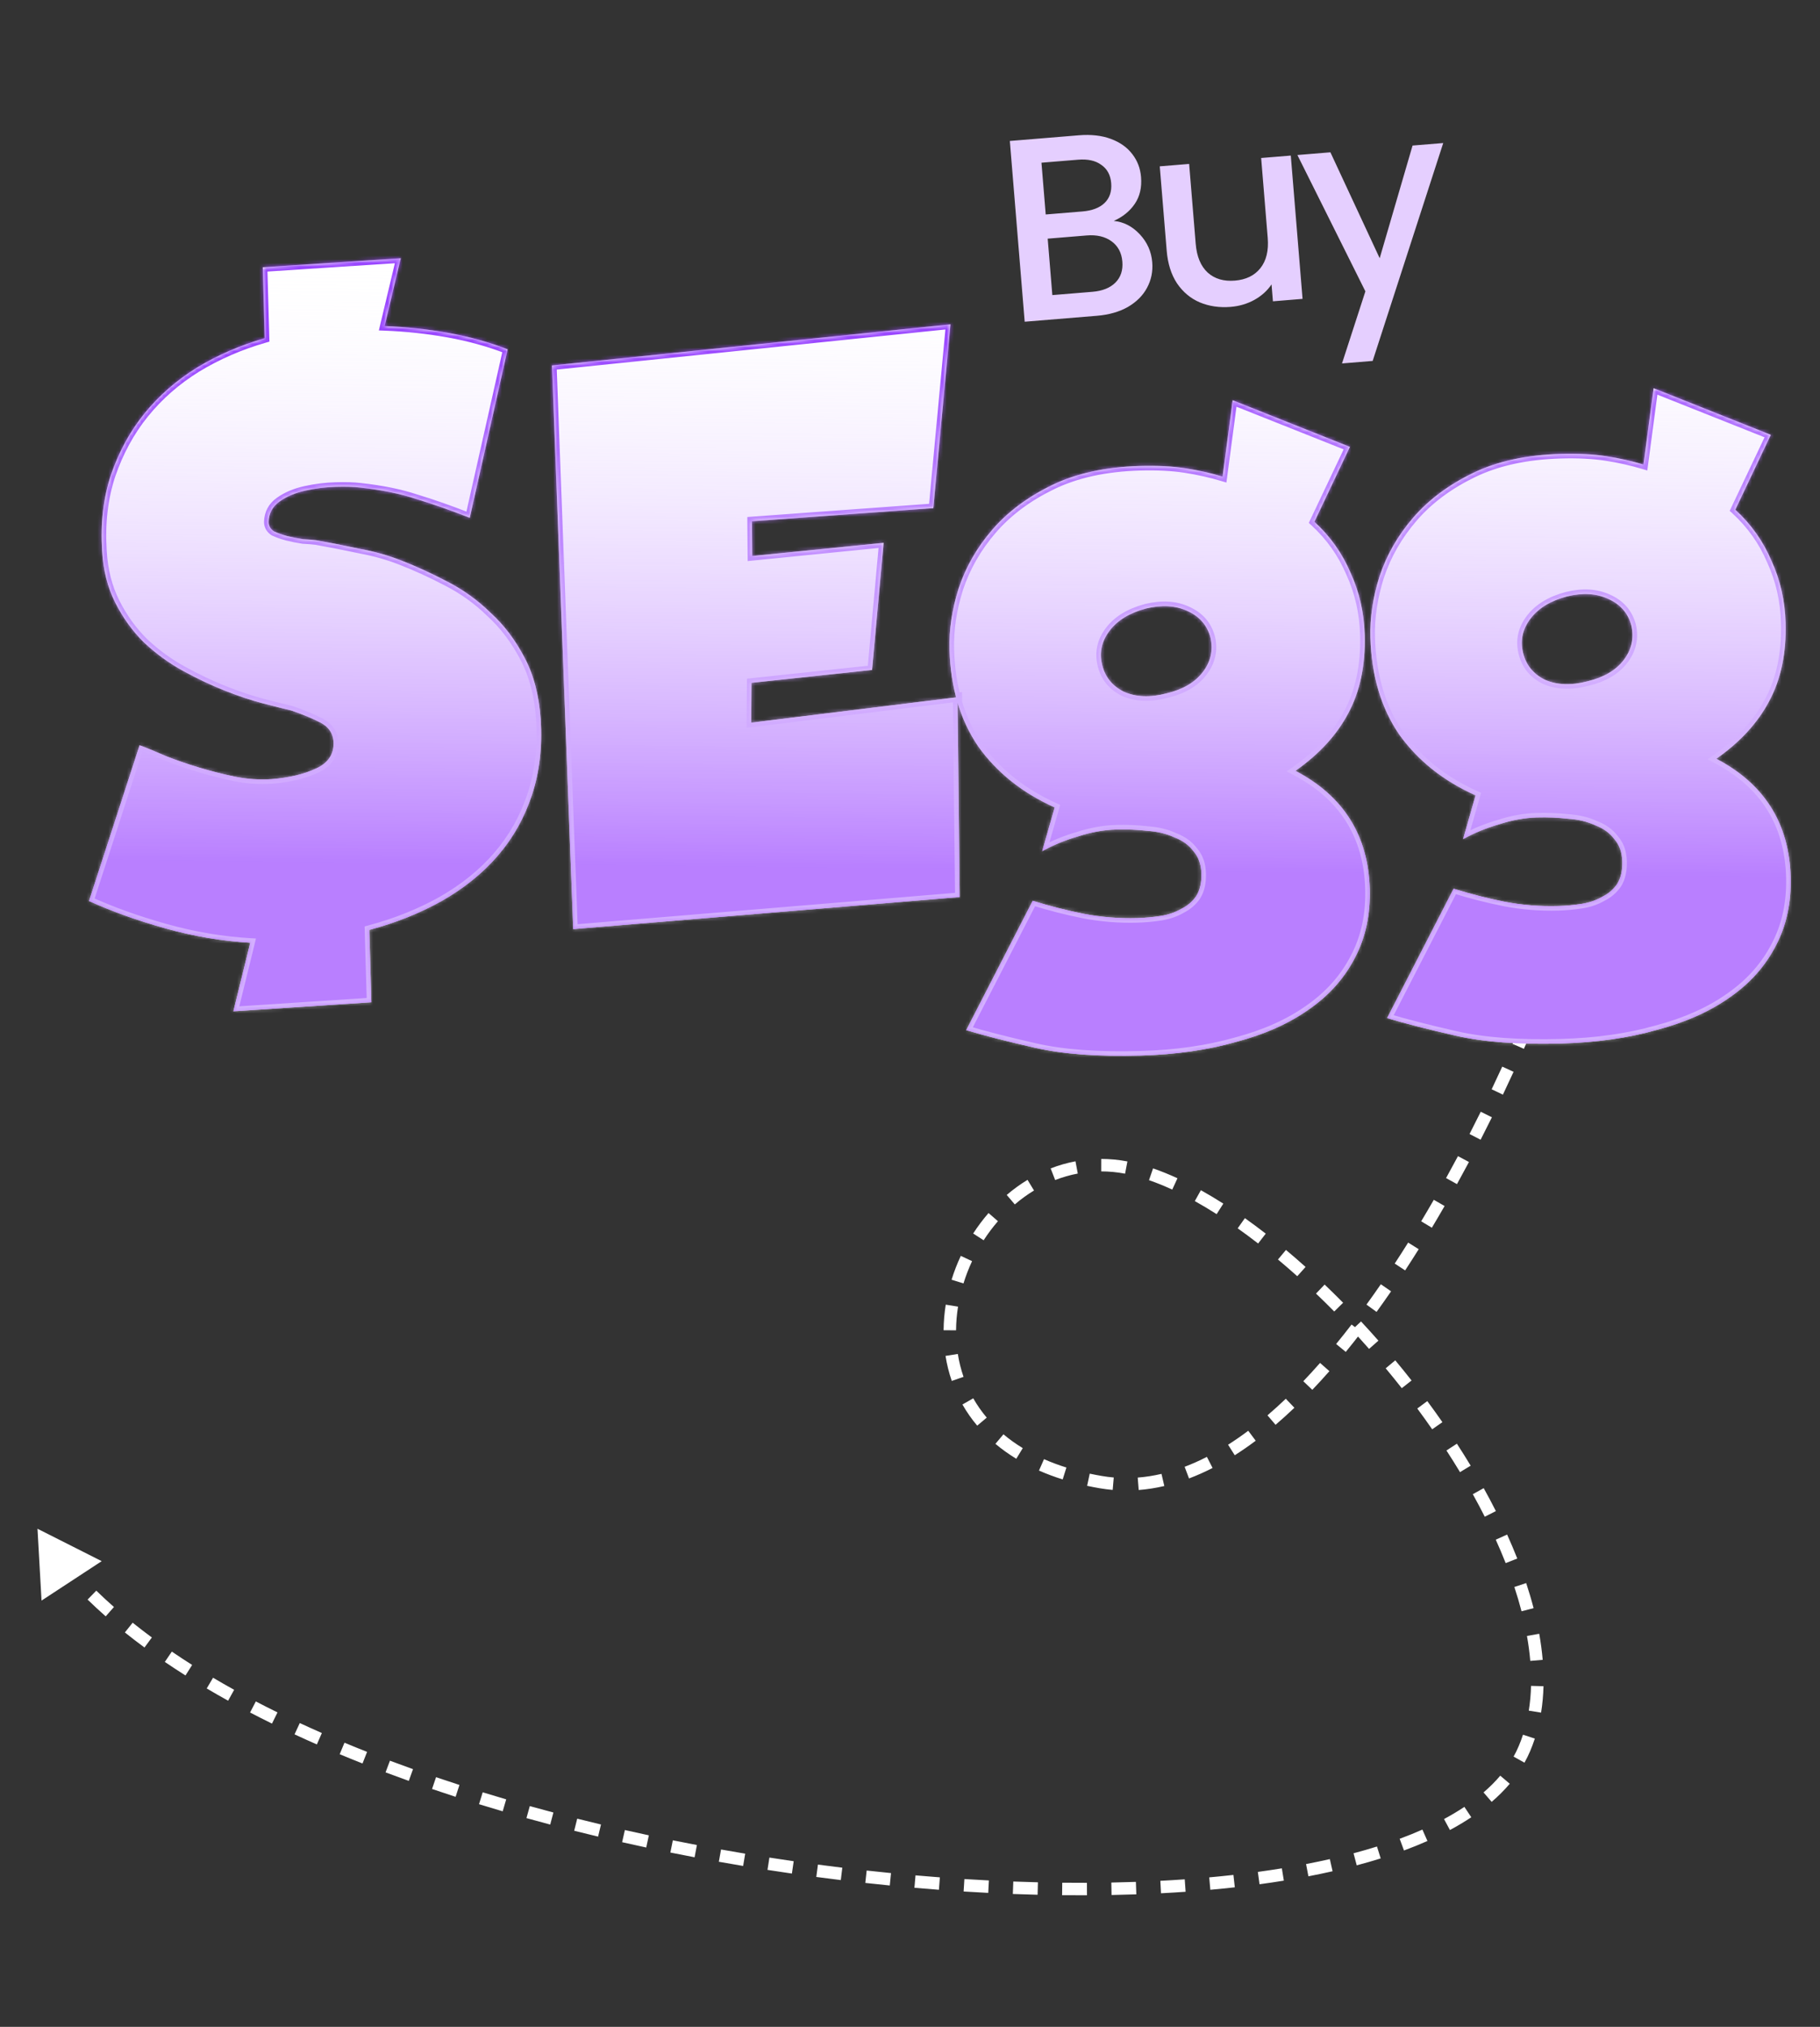 <svg width="495" height="551" viewBox="0 0 495 551" fill="none" xmlns="http://www.w3.org/2000/svg">
<rect x="0" y="0" width="495" height="551" fill="#333333" stroke="none"/>
<path d="M302.92 60.057C305.599 60.311 307.952 61.518 309.98 63.676C312.008 65.835 313.143 68.375 313.383 71.298C313.588 73.796 313.114 76.113 311.961 78.248C310.851 80.333 309.119 82.065 306.765 83.445C304.407 84.777 301.601 85.578 298.349 85.845L278.693 87.461L274.654 38.321L293.39 36.781C296.737 36.505 299.659 36.835 302.156 37.768C304.653 38.702 306.594 40.085 307.978 41.917C309.359 43.701 310.146 45.772 310.339 48.129C310.572 50.957 310.011 53.376 308.658 55.385C307.305 57.395 305.392 58.952 302.92 60.057ZM284.411 58.304L294.381 57.484C297.02 57.267 299.022 56.51 300.387 55.211C301.794 53.862 302.405 52.056 302.219 49.793C302.037 47.578 301.141 45.919 299.532 44.818C297.966 43.665 295.864 43.197 293.224 43.414L283.255 44.234L284.411 58.304ZM297.101 79.327C299.835 79.103 301.926 78.266 303.373 76.819C304.82 75.371 305.446 73.469 305.253 71.112C305.055 68.708 304.073 66.867 302.307 65.588C300.541 64.31 298.291 63.783 295.557 64.008L284.952 64.879L286.213 80.222L297.101 79.327ZM351.066 42.29L354.268 81.248L346.208 81.911L345.83 77.315C344.689 79.022 343.12 80.433 341.124 81.546C339.171 82.608 337.039 83.234 334.73 83.424C331.666 83.676 328.856 83.266 326.3 82.195C323.792 81.12 321.728 79.391 320.108 77.009C318.536 74.623 317.604 71.663 317.314 68.127L315.431 45.219L323.42 44.562L325.205 66.269C325.491 69.757 326.584 72.372 328.483 74.114C330.378 75.809 332.834 76.532 335.851 76.284C338.868 76.037 341.173 74.922 342.766 72.94C344.402 70.907 345.077 68.147 344.79 64.659L343.006 42.952L351.066 42.29ZM392.528 38.882L373.338 98.117L364.995 98.803L371.356 79.203L352.863 42.142L361.842 41.404L375.243 70.199L384.185 39.567L392.528 38.882Z" fill="#E5CFFF"/>
<path d="M299.384 402.908L299.099 404.578L299.384 402.908ZM302.877 316.905L302.72 318.592L302.877 316.905ZM414.604 475.375L413.045 474.712L414.604 475.375ZM10.196 415.584L11.297 435.116L27.662 424.397L10.196 415.584ZM14.677 424.795C16.062 426.527 17.524 428.236 19.061 429.921L21.565 427.638C20.075 426.005 18.661 424.352 17.324 422.68L14.677 424.795ZM23.822 434.839C25.403 436.381 27.047 437.902 28.751 439.402L30.99 436.858C29.327 435.395 27.726 433.913 26.188 432.413L23.822 434.839ZM33.962 443.775C35.689 445.159 37.468 446.524 39.296 447.87L41.305 445.142C39.513 443.822 37.77 442.484 36.081 441.131L33.962 443.775ZM44.829 451.785C46.659 453.031 48.533 454.26 50.447 455.471L52.259 452.608C50.375 451.416 48.533 450.208 46.735 448.984L44.829 451.785ZM56.224 459.003C58.128 460.128 60.068 461.237 62.042 462.331L63.684 459.367C61.737 458.288 59.824 457.194 57.947 456.085L56.224 459.003ZM68.014 465.538C69.972 466.558 71.96 467.563 73.976 468.554L75.47 465.512C73.477 464.533 71.513 463.54 69.579 462.533L68.014 465.538ZM80.108 471.481C82.106 472.408 84.13 473.321 86.177 474.221L87.54 471.119C85.514 470.228 83.511 469.324 81.534 468.407L80.108 471.481ZM92.387 476.878C94.436 477.731 96.505 478.571 98.594 479.397L99.841 476.246C97.77 475.427 95.719 474.595 93.69 473.75L92.387 476.878ZM104.864 481.814C106.954 482.599 109.063 483.372 111.188 484.131L112.328 480.94C110.22 480.187 108.128 479.421 106.056 478.642L104.864 481.814ZM117.506 486.333C119.628 487.054 121.764 487.762 123.915 488.458L124.958 485.234C122.823 484.543 120.702 483.84 118.597 483.125L117.506 486.333ZM130.287 490.468C132.42 491.125 134.566 491.769 136.723 492.401L137.676 489.149C135.533 488.522 133.402 487.882 131.284 487.23L130.287 490.468ZM143.183 494.246C145.328 494.844 147.483 495.429 149.647 496.003L150.515 492.727C148.364 492.157 146.223 491.576 144.092 490.982L143.183 494.246ZM156.166 497.685C158.325 498.228 160.493 498.759 162.667 499.278L163.453 495.982C161.292 495.467 159.138 494.939 156.992 494.399L156.166 497.685ZM169.204 500.797C171.385 501.291 173.571 501.772 175.762 502.24L176.471 498.927C174.292 498.461 172.119 497.983 169.952 497.492L169.204 500.797ZM182.325 503.605C184.517 504.048 186.713 504.478 188.911 504.896L189.545 501.568C187.359 501.152 185.175 500.724 182.996 500.284L182.325 503.605ZM195.51 506.113C197.711 506.507 199.914 506.887 202.118 507.256L202.677 503.914C200.485 503.547 198.295 503.169 196.106 502.778L195.51 506.113ZM208.74 508.325C210.954 508.67 213.167 509.003 215.38 509.322L215.865 505.969C213.664 505.651 211.463 505.32 209.262 504.977L208.74 508.325ZM222.014 510.243C224.238 510.54 226.46 510.823 228.68 511.094L229.089 507.73C226.883 507.461 224.673 507.179 222.461 506.885L222.014 510.243ZM235.343 511.867C237.567 512.113 239.787 512.345 242.002 512.564L242.335 509.192C240.133 508.975 237.926 508.744 235.714 508.499L235.343 511.867ZM248.703 513.188C250.931 513.383 253.153 513.563 255.367 513.73L255.622 510.351C253.421 510.185 251.213 510.006 248.998 509.813L248.703 513.188ZM262.082 514.195C264.324 514.337 266.557 514.464 268.78 514.577L268.951 511.193C266.743 511.081 264.524 510.954 262.296 510.814L262.082 514.195ZM275.468 514.874C277.726 514.959 279.972 515.03 282.205 515.084L282.289 511.697C280.07 511.642 277.839 511.573 275.596 511.488L275.468 514.874ZM288.867 515.203C291.138 515.227 293.394 515.236 295.634 515.227L295.621 511.839C293.398 511.847 291.158 511.839 288.904 511.814L288.867 515.203ZM302.32 515.152C304.584 515.11 306.829 515.049 309.055 514.972L308.936 511.585C306.729 511.662 304.502 511.722 302.257 511.764L302.32 515.152ZM315.765 514.68C318.02 514.563 320.252 514.427 322.46 514.271L322.223 510.891C320.035 511.045 317.824 511.18 315.589 511.296L315.765 514.68ZM329.186 513.732C331.433 513.529 333.652 513.305 335.841 513.061L335.464 509.693C333.3 509.935 331.105 510.156 328.881 510.357L329.186 513.732ZM342.562 512.23C344.803 511.926 347.009 511.599 349.178 511.247L348.636 507.903C346.497 508.249 344.32 508.572 342.106 508.873L342.562 512.23ZM355.857 510.068C358.095 509.638 360.288 509.181 362.434 508.696L361.687 505.391C359.579 505.867 357.421 506.317 355.218 506.74L355.857 510.068ZM369.002 507.085C371.234 506.492 373.408 505.865 375.519 505.204L374.507 501.971C372.445 502.616 370.319 503.229 368.132 503.81L369.002 507.085ZM381.855 503.048C384.065 502.231 386.192 501.371 388.234 500.468L386.862 497.369C384.89 498.242 382.828 499.076 380.68 499.87L381.855 503.048ZM394.347 497.487C396.396 496.386 398.336 495.23 400.157 494.017L398.279 491.196C396.554 492.346 394.707 493.448 392.743 494.502L394.347 497.487ZM405.701 489.833C407.514 488.272 409.159 486.632 410.621 484.908L408.037 482.716C406.699 484.293 405.182 485.809 403.491 487.264L405.701 489.833ZM414.622 479.179C415.194 478.156 415.709 477.109 416.164 476.038L413.045 474.712C412.639 475.669 412.178 476.606 411.664 477.525L414.622 479.179ZM416.164 476.038C416.638 474.922 417.063 473.786 417.441 472.631L414.221 471.577C413.872 472.642 413.481 473.687 413.045 474.712L416.164 476.038ZM419.141 465.571C419.518 463.232 419.733 460.836 419.798 458.392L416.411 458.302C416.35 460.606 416.147 462.852 415.796 465.032L419.141 465.571ZM419.577 451.222C419.379 448.891 419.063 446.526 418.635 444.135L415.299 444.731C415.71 447.028 416.013 449.289 416.201 451.509L419.577 451.222ZM417.103 437.172C416.517 434.915 415.843 432.641 415.086 430.353L411.869 431.417C412.604 433.639 413.257 435.843 413.823 438.024L417.103 437.172ZM412.665 423.684C411.81 421.517 410.888 419.342 409.903 417.164L406.815 418.56C407.779 420.69 408.679 422.814 409.513 424.927L412.665 423.684ZM406.847 410.787C405.794 408.705 404.688 406.624 403.533 404.547L400.572 406.194C401.706 408.233 402.791 410.275 403.823 412.316L406.847 410.787ZM399.991 398.441C398.782 396.44 397.531 394.446 396.242 392.464L393.401 394.311C394.67 396.263 395.901 398.224 397.09 400.193L399.991 398.441ZM392.304 386.612C390.965 384.688 389.593 382.777 388.191 380.885L385.468 382.902C386.851 384.768 388.203 386.651 389.522 388.547L392.304 386.612ZM383.915 375.282C382.462 373.434 380.983 371.607 379.482 369.804L376.878 371.972C378.359 373.751 379.818 375.553 381.251 377.376L383.915 375.282ZM374.9 364.454C373.342 362.685 371.765 360.945 370.172 359.235L367.693 361.546C369.264 363.232 370.82 364.949 372.357 366.694L374.9 364.454ZM365.294 354.149C363.63 352.463 361.953 350.813 360.267 349.204L357.927 351.655C359.588 353.241 361.241 354.866 362.882 356.529L365.294 354.149ZM355.089 344.413C353.315 342.823 351.535 341.282 349.755 339.792L347.581 342.391C349.331 343.855 351.081 345.372 352.828 346.937L355.089 344.413ZM344.256 335.362C342.359 333.892 340.466 332.487 338.582 331.151L336.622 333.915C338.465 335.222 340.32 336.599 342.181 338.04L344.256 335.362ZM332.719 327.201C330.663 325.891 328.624 324.672 326.61 323.552L324.963 326.513C326.914 327.598 328.895 328.782 330.898 330.059L332.719 327.201ZM320.245 320.307C317.989 319.267 315.772 318.368 313.607 317.623L312.504 320.827C314.55 321.531 316.661 322.387 318.826 323.385L320.245 320.307ZM306.632 315.734C305.411 315.501 304.21 315.328 303.034 315.218L302.72 318.592C303.78 318.691 304.873 318.848 305.996 319.062L306.632 315.734ZM303.034 315.218C301.847 315.108 300.672 315.053 299.51 315.051L299.505 318.44C300.564 318.441 301.636 318.491 302.72 318.592L303.034 315.218ZM292.507 315.697C290.176 316.135 287.921 316.788 285.754 317.63L286.981 320.789C288.959 320.02 291.013 319.426 293.133 319.027L292.507 315.697ZM279.467 320.738C277.474 321.948 275.583 323.324 273.807 324.841L276.007 327.418C277.65 326.015 279.394 324.746 281.225 323.635L279.467 320.738ZM268.861 329.757C267.343 331.507 265.947 333.37 264.683 335.324L267.529 337.164C268.707 335.341 270.009 333.605 271.421 331.977L268.861 329.757ZM261.316 341.406C260.333 343.508 259.492 345.677 258.806 347.891L262.043 348.894C262.683 346.83 263.467 344.805 264.385 342.842L261.316 341.406ZM257.22 354.67C256.853 356.972 256.655 359.297 256.64 361.622L260.029 361.644C260.042 359.496 260.225 357.342 260.566 355.204L257.22 354.67ZM257.161 368.599C257.526 370.9 258.088 373.176 258.86 375.402L262.061 374.293C261.357 372.261 260.843 370.179 260.507 368.067L257.161 368.599ZM261.76 381.806C262.896 383.803 264.232 385.728 265.777 387.561L268.368 385.378C266.957 383.704 265.74 381.948 264.704 380.129L261.76 381.806ZM270.734 392.503C272.456 393.952 274.345 395.31 276.407 396.564L278.169 393.669C276.249 392.502 274.501 391.244 272.916 389.91L270.734 392.503ZM282.581 399.769C284.601 400.659 286.748 401.465 289.026 402.18L290.041 398.947C287.877 398.268 285.847 397.505 283.946 396.668L282.581 399.769ZM295.672 403.92C296.788 404.159 297.93 404.378 299.099 404.578L299.669 401.238C298.546 401.046 297.45 400.835 296.381 400.607L295.672 403.92ZM299.099 404.578C300.276 404.779 301.453 404.929 302.627 405.031L302.918 401.655C301.837 401.562 300.754 401.423 299.669 401.238L299.099 404.578ZM309.7 405.056C312.039 404.874 314.363 404.506 316.669 403.969L315.9 400.669C313.752 401.17 311.598 401.509 309.437 401.678L309.7 405.056ZM323.39 401.913C325.545 401.099 327.68 400.145 329.795 399.063L328.251 396.046C326.241 397.075 324.221 397.977 322.193 398.744L323.39 401.913ZM335.826 395.604C337.745 394.385 339.646 393.067 341.527 391.658L339.496 388.946C337.68 390.306 335.85 391.574 334.01 392.743L335.826 395.604ZM346.925 387.329C348.651 385.855 350.358 384.308 352.047 382.697L349.708 380.245C348.061 381.817 346.399 383.322 344.724 384.754L346.925 387.329ZM356.919 377.822C358.487 376.18 360.037 374.487 361.569 372.748L359.026 370.508C357.523 372.215 356.003 373.875 354.469 375.482L356.919 377.822ZM366.018 367.51C367.458 365.752 368.881 363.958 370.286 362.133L367.6 360.067C366.216 361.866 364.815 363.632 363.397 365.361L366.018 367.51ZM374.391 356.638C375.728 354.796 377.047 352.928 378.346 351.041L375.555 349.12C374.271 350.985 372.969 352.829 371.648 354.648L374.391 356.638ZM382.166 345.355C383.417 343.446 384.649 341.522 385.859 339.589L382.987 337.791C381.789 339.705 380.57 341.609 379.332 343.497L382.166 345.355ZM389.435 333.753C390.613 331.789 391.768 329.821 392.901 327.853L389.964 326.163C388.841 328.114 387.696 330.064 386.529 332.01L389.435 333.753ZM396.263 321.896C397.376 319.885 398.464 317.88 399.526 315.887L396.535 314.294C395.481 316.272 394.402 318.261 393.298 320.256L396.263 321.896ZM402.693 309.83C403.747 307.775 404.772 305.74 405.766 303.73L402.729 302.228C401.742 304.223 400.725 306.243 399.678 308.283L402.693 309.83ZM408.756 297.575C409.761 295.466 410.729 293.395 411.658 291.37L408.578 289.957C407.656 291.967 406.695 294.023 405.697 296.117L408.756 297.575ZM414.467 285.125C415.42 282.963 416.323 280.869 417.172 278.856L414.051 277.539C413.208 279.535 412.313 281.612 411.366 283.759L414.467 285.125ZM419.779 272.527C420.214 271.442 420.63 270.391 421.025 269.375L417.868 268.145C417.477 269.15 417.065 270.191 416.634 271.265L419.779 272.527Z" fill="white"/>
<mask id="path-3-inside-1_2001_142" fill="white">
<path d="M147.051 195.535C147.528 203.005 146.739 209.854 144.686 216.083C142.633 222.312 139.509 227.85 135.316 232.696C131.25 237.407 126.181 241.491 120.11 244.947C114.166 248.268 107.611 250.884 100.446 252.796L101.009 272.472L63.468 274.926L68.054 256.284C60.427 255.846 52.776 254.555 45.1 252.412C37.424 250.269 30.461 247.777 24.209 244.937L37.962 202.599C39.953 203.329 42.344 204.311 45.136 205.544C47.924 206.646 50.908 207.676 54.086 208.635C57.264 209.594 60.504 210.421 63.806 211.114C67.239 211.803 70.593 212.035 73.869 211.81C78.715 211.409 82.757 210.44 85.995 208.903C89.364 207.362 90.934 204.888 90.705 201.482C90.51 199.256 89.346 197.582 87.214 196.462C85.081 195.341 82.424 194.236 79.242 193.146C77.259 192.677 74.681 192.029 71.506 191.201C68.332 190.373 64.886 189.225 61.168 187.756C57.45 186.287 53.657 184.492 49.789 182.371C45.921 180.25 42.368 177.66 39.13 174.603C36.023 171.541 33.425 167.939 31.337 163.798C29.249 159.657 28.065 154.965 27.783 149.722C27.307 142.252 28.095 135.403 30.148 129.174C32.329 122.81 35.385 117.209 39.316 112.37C43.247 107.531 47.986 103.392 53.533 99.951C59.21 96.506 65.37 93.835 72.01 91.939L71.458 72.656L109 70.202L104.605 88.642C110.519 88.866 116.313 89.488 121.987 90.507C127.662 91.526 133.021 93.013 138.066 94.969L127.759 140.753C122.448 138.674 117.608 136.974 113.238 135.655C108.864 134.205 103.78 133.169 97.986 132.548C96.273 132.334 94.039 132.267 91.285 132.346C88.53 132.425 85.783 132.766 83.043 133.37C80.304 133.973 77.969 134.959 76.039 136.327C74.109 137.695 73.112 139.562 73.049 141.927C73.079 142.976 73.562 143.815 74.499 144.445C75.564 144.94 76.757 145.365 78.08 145.721C79.534 146.073 80.987 146.36 82.437 146.581C84.015 146.667 85.199 146.764 85.99 146.873C89.817 147.551 92.787 148.122 94.901 148.587C97.146 149.048 98.268 149.278 98.268 149.278C101.964 149.96 105.537 150.973 108.989 152.318C113.104 153.907 117.294 155.822 121.56 158.063C125.956 160.3 129.91 163.141 133.422 166.585C137.061 169.894 140.131 173.941 142.631 178.727C145.128 183.381 146.601 188.984 147.051 195.535ZM150.13 99.35L258.51 88.171L253.836 138.126L204.512 141.705L204.585 151.155L240.322 147.572L237.177 182.123L204.391 185.622L204.308 196.455L260.429 189.531L261 243.864L155.898 252.586L150.13 99.35ZM280.878 244.87C285.514 246.313 290.143 247.493 294.764 248.411C299.516 249.325 304.385 249.711 309.369 249.568C311.468 249.508 313.563 249.317 315.654 248.994C317.746 248.672 319.631 248.027 321.31 247.06C322.992 246.224 324.338 245.07 325.346 243.597C326.35 241.993 326.817 239.944 326.745 237.452C326.674 234.96 325.96 232.945 324.603 231.409C323.373 229.737 321.631 228.475 319.374 227.62C317.246 226.631 314.8 226.045 312.038 225.861C309.272 225.547 306.446 225.431 303.56 225.513C300.15 225.611 296.689 226.235 293.177 227.386C289.662 228.406 286.418 229.746 283.446 231.406L286.847 219.494C278.069 215.544 271.15 210.032 266.09 202.956C261.157 195.746 258.543 186.959 258.246 176.596C258.092 171.218 258.918 165.681 260.724 159.984C262.657 154.152 265.721 148.813 269.914 143.967C274.107 139.121 279.506 135.094 286.109 131.885C292.713 128.676 300.671 126.939 309.984 126.672C314.707 126.537 318.848 126.746 322.408 127.301C325.969 127.855 329.338 128.612 332.516 129.571L335.269 108.815L367.14 121.49L357.483 141.853C361.797 145.799 365.081 150.431 367.333 155.749C369.714 160.932 370.99 166.54 371.163 172.574C371.4 180.838 369.897 187.97 366.656 193.971C363.542 199.836 358.768 205.027 352.333 209.544C365.395 216.39 372.134 227.093 372.551 241.654C372.75 248.606 371.418 254.814 368.556 260.279C365.696 265.874 361.499 270.589 355.964 274.424C350.56 278.254 343.949 281.201 336.131 283.263C328.448 285.452 319.819 286.684 310.244 286.958C298.7 287.289 289.096 286.579 281.432 284.829C273.768 283.08 267.552 281.486 262.785 280.047L280.878 244.87ZM317.269 188.493C321.703 187.447 324.995 185.515 327.146 182.697C329.297 179.878 329.996 176.773 329.242 173.381C328.357 169.993 326.253 167.559 322.928 166.079C319.735 164.595 315.987 164.374 311.685 165.417C307.255 166.594 303.965 168.592 301.814 171.41C299.663 174.229 298.962 177.268 299.712 180.529C300.465 183.92 302.441 186.424 305.638 188.039C308.962 189.519 312.839 189.67 317.269 188.493ZM395.352 241.591C399.988 243.034 404.617 244.214 409.238 245.132C413.99 246.046 418.859 246.432 423.843 246.289C425.942 246.229 428.037 246.037 430.128 245.715C432.22 245.393 434.105 244.748 435.784 243.781C437.466 242.945 438.812 241.79 439.82 240.317C440.824 238.713 441.291 236.665 441.219 234.173C441.148 231.681 440.434 229.666 439.077 228.13C437.847 226.458 436.105 225.195 433.848 224.341C431.72 223.352 429.274 222.765 426.512 222.582C423.746 222.267 420.92 222.151 418.034 222.234C414.624 222.332 411.163 222.956 407.651 224.107C404.136 225.127 400.892 226.467 397.92 228.127L401.321 216.214C392.543 212.265 385.624 206.752 380.564 199.677C375.631 192.467 373.017 183.68 372.72 173.317C372.566 167.939 373.392 162.402 375.198 156.705C377.131 150.873 380.195 145.534 384.388 140.688C388.581 135.842 393.98 131.814 400.583 128.606C407.187 125.397 415.145 123.659 424.458 123.393C429.18 123.257 433.322 123.467 436.882 124.021C440.443 124.576 443.812 125.333 446.99 126.292L449.743 105.536L481.614 118.211L471.957 138.573C476.271 142.52 479.555 147.152 481.807 152.47C484.188 157.653 485.464 163.261 485.637 169.295C485.874 177.559 484.371 184.691 481.13 190.692C478.016 196.557 473.242 201.748 466.807 206.265C479.869 213.111 486.608 223.814 487.025 238.374C487.224 245.327 485.892 251.535 483.029 257C480.17 262.595 475.973 267.31 470.438 271.145C465.034 274.975 458.423 277.922 450.605 279.983C442.922 282.173 434.293 283.405 424.717 283.679C413.174 284.009 403.57 283.3 395.906 281.55C388.242 279.801 382.026 278.206 377.259 276.768L395.352 241.591ZM431.743 185.214C436.177 184.168 439.469 182.236 441.62 179.417C443.771 176.599 444.47 173.494 443.716 170.102C442.831 166.714 440.727 164.28 437.402 162.8C434.209 161.316 430.461 161.095 426.159 162.137C421.729 163.315 418.439 165.312 416.288 168.131C414.137 170.949 413.436 173.989 414.186 177.249C414.939 180.641 416.915 183.145 420.112 184.76C423.436 186.24 427.313 186.391 431.743 185.214Z"/>
</mask>
<path d="M147.051 195.535C147.528 203.005 146.739 209.854 144.686 216.083C142.633 222.312 139.509 227.85 135.316 232.696C131.25 237.407 126.181 241.491 120.11 244.947C114.166 248.268 107.611 250.884 100.446 252.796L101.009 272.472L63.468 274.926L68.054 256.284C60.427 255.846 52.776 254.555 45.1 252.412C37.424 250.269 30.461 247.777 24.209 244.937L37.962 202.599C39.953 203.329 42.344 204.311 45.136 205.544C47.924 206.646 50.908 207.676 54.086 208.635C57.264 209.594 60.504 210.421 63.806 211.114C67.239 211.803 70.593 212.035 73.869 211.81C78.715 211.409 82.757 210.44 85.995 208.903C89.364 207.362 90.934 204.888 90.705 201.482C90.51 199.256 89.346 197.582 87.214 196.462C85.081 195.341 82.424 194.236 79.242 193.146C77.259 192.677 74.681 192.029 71.506 191.201C68.332 190.373 64.886 189.225 61.168 187.756C57.45 186.287 53.657 184.492 49.789 182.371C45.921 180.25 42.368 177.66 39.13 174.603C36.023 171.541 33.425 167.939 31.337 163.798C29.249 159.657 28.065 154.965 27.783 149.722C27.307 142.252 28.095 135.403 30.148 129.174C32.329 122.81 35.385 117.209 39.316 112.37C43.247 107.531 47.986 103.392 53.533 99.951C59.21 96.506 65.37 93.835 72.01 91.939L71.458 72.656L109 70.202L104.605 88.642C110.519 88.866 116.313 89.488 121.987 90.507C127.662 91.526 133.021 93.013 138.066 94.969L127.759 140.753C122.448 138.674 117.608 136.974 113.238 135.655C108.864 134.205 103.78 133.169 97.986 132.548C96.273 132.334 94.039 132.267 91.285 132.346C88.53 132.425 85.783 132.766 83.043 133.37C80.304 133.973 77.969 134.959 76.039 136.327C74.109 137.695 73.112 139.562 73.049 141.927C73.079 142.976 73.562 143.815 74.499 144.445C75.564 144.94 76.757 145.365 78.08 145.721C79.534 146.073 80.987 146.36 82.437 146.581C84.015 146.667 85.199 146.764 85.99 146.873C89.817 147.551 92.787 148.122 94.901 148.587C97.146 149.048 98.268 149.278 98.268 149.278C101.964 149.96 105.537 150.973 108.989 152.318C113.104 153.907 117.294 155.822 121.56 158.063C125.956 160.3 129.91 163.141 133.422 166.585C137.061 169.894 140.131 173.941 142.631 178.727C145.128 183.381 146.601 188.984 147.051 195.535ZM150.13 99.35L258.51 88.171L253.836 138.126L204.512 141.705L204.585 151.155L240.322 147.572L237.177 182.123L204.391 185.622L204.308 196.455L260.429 189.531L261 243.864L155.898 252.586L150.13 99.35ZM280.878 244.87C285.514 246.313 290.143 247.493 294.764 248.411C299.516 249.325 304.385 249.711 309.369 249.568C311.468 249.508 313.563 249.317 315.654 248.994C317.746 248.672 319.631 248.027 321.31 247.06C322.992 246.224 324.338 245.07 325.346 243.597C326.35 241.993 326.817 239.944 326.745 237.452C326.674 234.96 325.96 232.945 324.603 231.409C323.373 229.737 321.631 228.475 319.374 227.62C317.246 226.631 314.8 226.045 312.038 225.861C309.272 225.547 306.446 225.431 303.56 225.513C300.15 225.611 296.689 226.235 293.177 227.386C289.662 228.406 286.418 229.746 283.446 231.406L286.847 219.494C278.069 215.544 271.15 210.032 266.09 202.956C261.157 195.746 258.543 186.959 258.246 176.596C258.092 171.218 258.918 165.681 260.724 159.984C262.657 154.152 265.721 148.813 269.914 143.967C274.107 139.121 279.506 135.094 286.109 131.885C292.713 128.676 300.671 126.939 309.984 126.672C314.707 126.537 318.848 126.746 322.408 127.301C325.969 127.855 329.338 128.612 332.516 129.571L335.269 108.815L367.14 121.49L357.483 141.853C361.797 145.799 365.081 150.431 367.333 155.749C369.714 160.932 370.99 166.54 371.163 172.574C371.4 180.838 369.897 187.97 366.656 193.971C363.542 199.836 358.768 205.027 352.333 209.544C365.395 216.39 372.134 227.093 372.551 241.654C372.75 248.606 371.418 254.814 368.556 260.279C365.696 265.874 361.499 270.589 355.964 274.424C350.56 278.254 343.949 281.201 336.131 283.263C328.448 285.452 319.819 286.684 310.244 286.958C298.7 287.289 289.096 286.579 281.432 284.829C273.768 283.08 267.552 281.486 262.785 280.047L280.878 244.87ZM317.269 188.493C321.703 187.447 324.995 185.515 327.146 182.697C329.297 179.878 329.996 176.773 329.242 173.381C328.357 169.993 326.253 167.559 322.928 166.079C319.735 164.595 315.987 164.374 311.685 165.417C307.255 166.594 303.965 168.592 301.814 171.41C299.663 174.229 298.962 177.268 299.712 180.529C300.465 183.92 302.441 186.424 305.638 188.039C308.962 189.519 312.839 189.67 317.269 188.493ZM395.352 241.591C399.988 243.034 404.617 244.214 409.238 245.132C413.99 246.046 418.859 246.432 423.843 246.289C425.942 246.229 428.037 246.037 430.128 245.715C432.22 245.393 434.105 244.748 435.784 243.781C437.466 242.945 438.812 241.79 439.82 240.317C440.824 238.713 441.291 236.665 441.219 234.173C441.148 231.681 440.434 229.666 439.077 228.13C437.847 226.458 436.105 225.195 433.848 224.341C431.72 223.352 429.274 222.765 426.512 222.582C423.746 222.267 420.92 222.151 418.034 222.234C414.624 222.332 411.163 222.956 407.651 224.107C404.136 225.127 400.892 226.467 397.92 228.127L401.321 216.214C392.543 212.265 385.624 206.752 380.564 199.677C375.631 192.467 373.017 183.68 372.72 173.317C372.566 167.939 373.392 162.402 375.198 156.705C377.131 150.873 380.195 145.534 384.388 140.688C388.581 135.842 393.98 131.814 400.583 128.606C407.187 125.397 415.145 123.659 424.458 123.393C429.18 123.257 433.322 123.467 436.882 124.021C440.443 124.576 443.812 125.333 446.99 126.292L449.743 105.536L481.614 118.211L471.957 138.573C476.271 142.52 479.555 147.152 481.807 152.47C484.188 157.653 485.464 163.261 485.637 169.295C485.874 177.559 484.371 184.691 481.13 190.692C478.016 196.557 473.242 201.748 466.807 206.265C479.869 213.111 486.608 223.814 487.025 238.374C487.224 245.327 485.892 251.535 483.029 257C480.17 262.595 475.973 267.31 470.438 271.145C465.034 274.975 458.423 277.922 450.605 279.983C442.922 282.173 434.293 283.405 424.717 283.679C413.174 284.009 403.57 283.3 395.906 281.55C388.242 279.801 382.026 278.206 377.259 276.768L395.352 241.591ZM431.743 185.214C436.177 184.168 439.469 182.236 441.62 179.417C443.771 176.599 444.47 173.494 443.716 170.102C442.831 166.714 440.727 164.28 437.402 162.8C434.209 161.316 430.461 161.095 426.159 162.137C421.729 163.315 418.439 165.312 416.288 168.131C414.137 170.949 413.436 173.989 414.186 177.249C414.939 180.641 416.915 183.145 420.112 184.76C423.436 186.24 427.313 186.391 431.743 185.214Z" fill="white"/>
<path d="M147.051 195.535C147.528 203.005 146.739 209.854 144.686 216.083C142.633 222.312 139.509 227.85 135.316 232.696C131.25 237.407 126.181 241.491 120.11 244.947C114.166 248.268 107.611 250.884 100.446 252.796L101.009 272.472L63.468 274.926L68.054 256.284C60.427 255.846 52.776 254.555 45.1 252.412C37.424 250.269 30.461 247.777 24.209 244.937L37.962 202.599C39.953 203.329 42.344 204.311 45.136 205.544C47.924 206.646 50.908 207.676 54.086 208.635C57.264 209.594 60.504 210.421 63.806 211.114C67.239 211.803 70.593 212.035 73.869 211.81C78.715 211.409 82.757 210.44 85.995 208.903C89.364 207.362 90.934 204.888 90.705 201.482C90.51 199.256 89.346 197.582 87.214 196.462C85.081 195.341 82.424 194.236 79.242 193.146C77.259 192.677 74.681 192.029 71.506 191.201C68.332 190.373 64.886 189.225 61.168 187.756C57.45 186.287 53.657 184.492 49.789 182.371C45.921 180.25 42.368 177.66 39.13 174.603C36.023 171.541 33.425 167.939 31.337 163.798C29.249 159.657 28.065 154.965 27.783 149.722C27.307 142.252 28.095 135.403 30.148 129.174C32.329 122.81 35.385 117.209 39.316 112.37C43.247 107.531 47.986 103.392 53.533 99.951C59.21 96.506 65.37 93.835 72.01 91.939L71.458 72.656L109 70.202L104.605 88.642C110.519 88.866 116.313 89.488 121.987 90.507C127.662 91.526 133.021 93.013 138.066 94.969L127.759 140.753C122.448 138.674 117.608 136.974 113.238 135.655C108.864 134.205 103.78 133.169 97.986 132.548C96.273 132.334 94.039 132.267 91.285 132.346C88.53 132.425 85.783 132.766 83.043 133.37C80.304 133.973 77.969 134.959 76.039 136.327C74.109 137.695 73.112 139.562 73.049 141.927C73.079 142.976 73.562 143.815 74.499 144.445C75.564 144.94 76.757 145.365 78.08 145.721C79.534 146.073 80.987 146.36 82.437 146.581C84.015 146.667 85.199 146.764 85.99 146.873C89.817 147.551 92.787 148.122 94.901 148.587C97.146 149.048 98.268 149.278 98.268 149.278C101.964 149.96 105.537 150.973 108.989 152.318C113.104 153.907 117.294 155.822 121.56 158.063C125.956 160.3 129.91 163.141 133.422 166.585C137.061 169.894 140.131 173.941 142.631 178.727C145.128 183.381 146.601 188.984 147.051 195.535ZM150.13 99.35L258.51 88.171L253.836 138.126L204.512 141.705L204.585 151.155L240.322 147.572L237.177 182.123L204.391 185.622L204.308 196.455L260.429 189.531L261 243.864L155.898 252.586L150.13 99.35ZM280.878 244.87C285.514 246.313 290.143 247.493 294.764 248.411C299.516 249.325 304.385 249.711 309.369 249.568C311.468 249.508 313.563 249.317 315.654 248.994C317.746 248.672 319.631 248.027 321.31 247.06C322.992 246.224 324.338 245.07 325.346 243.597C326.35 241.993 326.817 239.944 326.745 237.452C326.674 234.96 325.96 232.945 324.603 231.409C323.373 229.737 321.631 228.475 319.374 227.62C317.246 226.631 314.8 226.045 312.038 225.861C309.272 225.547 306.446 225.431 303.56 225.513C300.15 225.611 296.689 226.235 293.177 227.386C289.662 228.406 286.418 229.746 283.446 231.406L286.847 219.494C278.069 215.544 271.15 210.032 266.09 202.956C261.157 195.746 258.543 186.959 258.246 176.596C258.092 171.218 258.918 165.681 260.724 159.984C262.657 154.152 265.721 148.813 269.914 143.967C274.107 139.121 279.506 135.094 286.109 131.885C292.713 128.676 300.671 126.939 309.984 126.672C314.707 126.537 318.848 126.746 322.408 127.301C325.969 127.855 329.338 128.612 332.516 129.571L335.269 108.815L367.14 121.49L357.483 141.853C361.797 145.799 365.081 150.431 367.333 155.749C369.714 160.932 370.99 166.54 371.163 172.574C371.4 180.838 369.897 187.97 366.656 193.971C363.542 199.836 358.768 205.027 352.333 209.544C365.395 216.39 372.134 227.093 372.551 241.654C372.75 248.606 371.418 254.814 368.556 260.279C365.696 265.874 361.499 270.589 355.964 274.424C350.56 278.254 343.949 281.201 336.131 283.263C328.448 285.452 319.819 286.684 310.244 286.958C298.7 287.289 289.096 286.579 281.432 284.829C273.768 283.08 267.552 281.486 262.785 280.047L280.878 244.87ZM317.269 188.493C321.703 187.447 324.995 185.515 327.146 182.697C329.297 179.878 329.996 176.773 329.242 173.381C328.357 169.993 326.253 167.559 322.928 166.079C319.735 164.595 315.987 164.374 311.685 165.417C307.255 166.594 303.965 168.592 301.814 171.41C299.663 174.229 298.962 177.268 299.712 180.529C300.465 183.92 302.441 186.424 305.638 188.039C308.962 189.519 312.839 189.67 317.269 188.493ZM395.352 241.591C399.988 243.034 404.617 244.214 409.238 245.132C413.99 246.046 418.859 246.432 423.843 246.289C425.942 246.229 428.037 246.037 430.128 245.715C432.22 245.393 434.105 244.748 435.784 243.781C437.466 242.945 438.812 241.79 439.82 240.317C440.824 238.713 441.291 236.665 441.219 234.173C441.148 231.681 440.434 229.666 439.077 228.13C437.847 226.458 436.105 225.195 433.848 224.341C431.72 223.352 429.274 222.765 426.512 222.582C423.746 222.267 420.92 222.151 418.034 222.234C414.624 222.332 411.163 222.956 407.651 224.107C404.136 225.127 400.892 226.467 397.92 228.127L401.321 216.214C392.543 212.265 385.624 206.752 380.564 199.677C375.631 192.467 373.017 183.68 372.72 173.317C372.566 167.939 373.392 162.402 375.198 156.705C377.131 150.873 380.195 145.534 384.388 140.688C388.581 135.842 393.98 131.814 400.583 128.606C407.187 125.397 415.145 123.659 424.458 123.393C429.18 123.257 433.322 123.467 436.882 124.021C440.443 124.576 443.812 125.333 446.99 126.292L449.743 105.536L481.614 118.211L471.957 138.573C476.271 142.52 479.555 147.152 481.807 152.47C484.188 157.653 485.464 163.261 485.637 169.295C485.874 177.559 484.371 184.691 481.13 190.692C478.016 196.557 473.242 201.748 466.807 206.265C479.869 213.111 486.608 223.814 487.025 238.374C487.224 245.327 485.892 251.535 483.029 257C480.17 262.595 475.973 267.31 470.438 271.145C465.034 274.975 458.423 277.922 450.605 279.983C442.922 282.173 434.293 283.405 424.717 283.679C413.174 284.009 403.57 283.3 395.906 281.55C388.242 279.801 382.026 278.206 377.259 276.768L395.352 241.591ZM431.743 185.214C436.177 184.168 439.469 182.236 441.62 179.417C443.771 176.599 444.47 173.494 443.716 170.102C442.831 166.714 440.727 164.28 437.402 162.8C434.209 161.316 430.461 161.095 426.159 162.137C421.729 163.315 418.439 165.312 416.288 168.131C414.137 170.949 413.436 173.989 414.186 177.249C414.939 180.641 416.915 183.145 420.112 184.76C423.436 186.24 427.313 186.391 431.743 185.214Z" fill="url(#paint0_linear_2001_142)" fill-opacity="0.69"/>
<path d="M147.051 195.535L148.293 195.456L148.292 195.45L147.051 195.535ZM144.686 216.083L145.867 216.472L145.867 216.472L144.686 216.083ZM135.316 232.696L134.375 231.882L134.374 231.883L135.316 232.696ZM120.11 244.947L120.717 246.033L120.725 246.028L120.11 244.947ZM100.446 252.796L100.125 251.594L99.174 251.848L99.202 252.832L100.446 252.796ZM101.009 272.472L101.091 273.713L102.287 273.635L102.253 272.436L101.009 272.472ZM63.468 274.926L62.26 274.629L61.854 276.278L63.549 276.167L63.468 274.926ZM68.054 256.284L69.262 256.581L69.619 255.128L68.125 255.042L68.054 256.284ZM45.1 252.412L44.766 253.61L45.1 252.412ZM24.209 244.937L23.026 244.552L22.683 245.61L23.695 246.069L24.209 244.937ZM37.962 202.599L38.391 201.431L37.178 200.985L36.779 202.214L37.962 202.599ZM45.136 205.544L44.633 206.682L44.656 206.692L44.679 206.701L45.136 205.544ZM54.086 208.635L53.726 209.826L54.086 208.635ZM63.806 211.114L63.55 212.331L63.561 212.333L63.806 211.114ZM73.869 211.81L73.954 213.051L73.963 213.051L73.972 213.05L73.869 211.81ZM85.995 208.903L85.477 207.771L85.469 207.775L85.461 207.779L85.995 208.903ZM90.705 201.482L91.947 201.398L91.946 201.386L91.945 201.373L90.705 201.482ZM79.242 193.146L79.645 191.969L79.587 191.949L79.528 191.935L79.242 193.146ZM71.506 191.201L71.82 189.997L71.506 191.201ZM61.168 187.756L61.625 186.599L61.625 186.599L61.168 187.756ZM49.789 182.371L50.387 181.28L49.789 182.371ZM39.13 174.603L38.256 175.489L38.266 175.498L38.276 175.507L39.13 174.603ZM31.337 163.798L30.226 164.358L31.337 163.798ZM27.783 149.722L29.026 149.655L29.025 149.642L27.783 149.722ZM30.148 129.174L28.971 128.771L28.969 128.778L28.967 128.785L30.148 129.174ZM39.316 112.37L40.282 113.155L39.316 112.37ZM53.533 99.951L52.887 98.887L52.877 98.894L53.533 99.951ZM72.01 91.939L72.352 93.135L73.282 92.869L73.254 91.903L72.01 91.939ZM71.458 72.656L71.377 71.415L70.18 71.493L70.215 72.692L71.458 72.656ZM109 70.202L110.21 70.491L110.601 68.851L108.919 68.961L109 70.202ZM104.605 88.642L103.395 88.353L103.043 89.828L104.558 89.885L104.605 88.642ZM121.987 90.507L122.207 89.282L121.987 90.507ZM138.066 94.969L139.28 95.243L139.515 94.197L138.516 93.809L138.066 94.969ZM127.759 140.753L127.305 141.912L128.655 142.44L128.973 141.026L127.759 140.753ZM113.238 135.655L112.846 136.836L112.862 136.842L112.878 136.847L113.238 135.655ZM97.986 132.548L97.832 133.782L97.843 133.784L97.853 133.785L97.986 132.548ZM83.043 133.37L83.311 134.585L83.311 134.585L83.043 133.37ZM76.039 136.327L76.758 137.342L76.758 137.342L76.039 136.327ZM73.049 141.927L71.805 141.893L71.804 141.928L71.805 141.962L73.049 141.927ZM74.499 144.445L73.805 145.478L73.886 145.532L73.975 145.573L74.499 144.445ZM78.08 145.721L77.757 146.922L77.772 146.926L77.787 146.93L78.08 145.721ZM82.437 146.581L82.25 147.811L82.309 147.82L82.369 147.823L82.437 146.581ZM85.99 146.873L86.207 145.648L86.183 145.644L86.159 145.64L85.99 146.873ZM94.901 148.587L94.634 149.802L94.642 149.804L94.65 149.805L94.901 148.587ZM98.268 149.278L98.018 150.497L98.03 150.499L98.042 150.501L98.268 149.278ZM108.989 152.318L108.537 153.478L108.541 153.479L108.989 152.318ZM121.56 158.063L120.981 159.164L120.988 159.168L120.995 159.172L121.56 158.063ZM133.422 166.585L132.551 167.473L132.568 167.489L132.585 167.505L133.422 166.585ZM142.631 178.727L141.528 179.303L141.535 179.315L142.631 178.727ZM145.81 195.615C146.277 202.947 145.501 209.635 143.504 215.693L145.867 216.472C147.977 210.073 148.778 203.062 148.293 195.456L145.81 195.615ZM143.504 215.693C141.501 221.77 138.458 227.163 134.375 231.882L136.257 233.51C140.56 228.536 143.764 222.854 145.867 216.472L143.504 215.693ZM134.374 231.883C130.411 236.474 125.457 240.471 119.494 243.865L120.725 246.028C126.905 242.51 132.088 238.34 136.258 233.509L134.374 231.883ZM119.503 243.86C113.657 247.127 107.2 249.706 100.125 251.594L100.767 253.998C108.023 252.062 114.675 249.408 120.717 246.033L119.503 243.86ZM99.202 252.832L99.766 272.507L102.253 272.436L101.689 252.76L99.202 252.832ZM100.928 271.23L63.387 273.684L63.549 276.167L101.091 273.713L100.928 271.23ZM64.676 275.223L69.262 256.581L66.846 255.987L62.26 274.629L64.676 275.223ZM68.125 255.042C60.591 254.609 53.028 253.334 45.435 251.214L44.766 253.61C52.523 255.777 60.263 257.083 67.982 257.526L68.125 255.042ZM45.435 251.214C37.811 249.085 30.909 246.614 24.724 243.804L23.695 246.069C30.013 248.94 37.038 251.453 44.766 253.61L45.435 251.214ZM25.392 245.321L39.146 202.983L36.779 202.214L23.026 244.552L25.392 245.321ZM37.534 203.767C39.491 204.485 41.856 205.456 44.633 206.682L45.638 204.406C42.831 203.167 40.414 202.174 38.391 201.431L37.534 203.767ZM44.679 206.701C47.502 207.817 50.519 208.858 53.726 209.826L54.445 207.444C51.297 206.494 48.346 205.475 45.593 204.387L44.679 206.701ZM53.726 209.826C56.939 210.796 60.214 211.631 63.55 212.331L64.062 209.896C60.794 209.21 57.589 208.393 54.445 207.444L53.726 209.826ZM63.561 212.333C67.096 213.043 70.561 213.284 73.954 213.051L73.784 210.569C70.626 210.786 67.383 210.563 64.051 209.894L63.561 212.333ZM73.972 213.05C78.917 212.64 83.116 211.646 86.528 210.027L85.461 207.779C82.397 209.233 78.513 210.177 73.766 210.57L73.972 213.05ZM86.512 210.034C88.358 209.19 89.805 208.046 90.75 206.559C91.699 205.063 92.076 203.32 91.947 201.398L89.464 201.565C89.564 203.05 89.27 204.247 88.649 205.225C88.023 206.211 87.001 207.075 85.477 207.771L86.512 210.034ZM91.945 201.373C91.709 198.687 90.265 196.659 87.792 195.36L86.635 197.563C88.428 198.505 89.311 199.824 89.466 201.59L91.945 201.373ZM87.792 195.36C85.586 194.201 82.866 193.072 79.645 191.969L78.839 194.322C81.982 195.4 84.576 196.481 86.635 197.563L87.792 195.36ZM79.528 191.935C77.558 191.47 74.99 190.824 71.82 189.997L71.192 192.405C74.371 193.234 76.96 193.885 78.956 194.356L79.528 191.935ZM71.82 189.997C68.704 189.184 65.306 188.053 61.625 186.599L60.711 188.913C64.466 190.396 67.96 191.562 71.192 192.405L71.82 189.997ZM61.625 186.599C57.96 185.151 54.214 183.379 50.387 181.28L49.191 183.462C53.1 185.605 56.94 187.423 60.711 188.913L61.625 186.599ZM50.387 181.28C46.613 179.211 43.146 176.684 39.984 173.698L38.276 175.507C41.59 178.637 45.229 181.289 49.191 183.462L50.387 181.28ZM40.003 173.716C36.998 170.755 34.479 167.266 32.448 163.238L30.226 164.358C32.371 168.613 35.047 172.326 38.256 175.489L40.003 173.716ZM32.448 163.238C30.447 159.27 29.299 154.749 29.026 149.655L26.541 149.788C26.83 155.181 28.051 160.044 30.226 164.358L32.448 163.238ZM29.025 149.642C28.557 142.31 29.333 135.622 31.33 129.564L28.967 128.785C26.857 135.184 26.056 142.195 26.542 149.801L29.025 149.642ZM31.325 129.577C33.462 123.341 36.45 117.871 40.282 113.155L38.351 111.586C34.32 116.547 31.196 122.279 28.971 128.771L31.325 129.577ZM40.282 113.155C44.121 108.428 48.754 104.379 54.188 101.008L52.877 98.894C47.218 102.404 42.373 106.634 38.351 111.586L40.282 113.155ZM54.178 101.014C59.757 97.63 65.814 95.002 72.352 93.135L71.669 90.742C64.925 92.668 58.663 95.383 52.887 98.887L54.178 101.014ZM73.254 91.903L72.702 72.62L70.215 72.692L70.767 91.974L73.254 91.903ZM71.539 73.897L109.081 71.444L108.919 68.961L71.377 71.415L71.539 73.897ZM107.79 69.914L103.395 88.353L105.815 88.93L110.21 70.491L107.79 69.914ZM104.558 89.885C110.415 90.107 116.152 90.723 121.768 91.731L122.207 89.282C116.474 88.253 110.623 87.625 104.652 87.398L104.558 89.885ZM121.768 91.731C127.368 92.737 132.65 94.204 137.616 96.129L138.516 93.809C133.392 91.823 127.955 90.314 122.207 89.282L121.768 91.731ZM136.852 94.696L126.545 140.48L128.973 141.026L139.28 95.243L136.852 94.696ZM128.213 139.595C122.878 137.506 118.006 135.795 113.597 134.464L112.878 136.847C117.21 138.154 122.018 139.841 127.305 141.912L128.213 139.595ZM113.629 134.475C109.153 132.99 103.979 131.94 98.119 131.311L97.853 133.785C103.581 134.399 108.575 135.42 112.846 136.836L113.629 134.475ZM98.14 131.313C96.338 131.089 94.034 131.022 91.249 131.102L91.32 133.59C94.044 133.511 96.208 133.58 97.832 133.782L98.14 131.313ZM91.249 131.102C88.415 131.183 85.59 131.535 82.776 132.155L83.311 134.585C85.976 133.998 88.645 133.666 91.32 133.59L91.249 131.102ZM82.776 132.155C79.903 132.788 77.408 133.832 75.32 135.312L76.758 137.342C78.53 136.086 80.704 135.159 83.311 134.585L82.776 132.155ZM75.32 135.312C73.07 136.907 71.879 139.137 71.805 141.893L74.292 141.96C74.345 139.987 75.148 138.484 76.758 137.342L75.32 135.312ZM71.805 141.962C71.847 143.447 72.564 144.644 73.805 145.478L75.193 143.412C74.56 142.987 74.31 142.505 74.292 141.891L71.805 141.962ZM73.975 145.573C75.114 146.103 76.376 146.551 77.757 146.922L78.404 144.52C77.138 144.179 76.013 143.777 75.023 143.317L73.975 145.573ZM77.787 146.93C79.276 147.291 80.763 147.584 82.25 147.811L82.625 145.351C81.21 145.135 79.793 144.856 78.373 144.512L77.787 146.93ZM82.369 147.823C83.939 147.909 85.082 148.004 85.821 148.105L86.159 145.64C85.316 145.524 84.091 145.425 82.505 145.338L82.369 147.823ZM85.773 148.098C89.594 148.775 92.544 149.343 94.634 149.802L95.168 147.372C93.029 146.902 90.04 146.327 86.207 145.648L85.773 148.098ZM94.65 149.805C94.66 149.807 94.85 149.846 94.858 149.848C94.988 149.875 94.93 149.863 95.058 149.889C95.101 149.898 95.065 149.89 95.107 149.899C95.125 149.903 95.114 149.901 95.132 149.904C95.144 149.907 95.144 149.907 95.156 149.909C95.16 149.91 95.164 149.911 95.168 149.912C95.172 149.913 95.176 149.913 95.18 149.914C95.184 149.915 95.188 149.916 95.192 149.917C95.196 149.918 95.2 149.918 95.204 149.919C95.288 149.936 95.168 149.912 95.252 149.929C95.256 149.93 95.26 149.931 95.264 149.931C95.268 149.932 95.272 149.933 95.276 149.934C95.282 149.935 95.294 149.937 95.3 149.939C95.349 149.949 95.274 149.933 95.323 149.944C95.327 149.944 95.331 149.945 95.335 149.946C95.339 149.947 95.343 149.948 95.347 149.948C95.412 149.962 95.328 149.945 95.394 149.958C95.397 149.959 95.401 149.96 95.405 149.96C95.409 149.961 95.413 149.962 95.417 149.963C95.421 149.964 95.424 149.964 95.428 149.965C95.432 149.966 95.436 149.967 95.44 149.967C95.475 149.975 95.496 149.979 95.531 149.986C95.535 149.987 95.539 149.988 95.542 149.989C95.546 149.989 95.55 149.99 95.554 149.991C95.574 149.995 95.555 149.991 95.576 149.995C95.58 149.996 95.584 149.997 95.587 149.998C95.591 149.998 95.595 149.999 95.598 150C95.602 150.001 95.606 150.002 95.609 150.002C95.613 150.003 95.617 150.004 95.621 150.005C95.622 150.005 95.708 150.022 95.709 150.023C95.765 150.034 95.696 150.02 95.752 150.032C95.756 150.032 95.759 150.033 95.763 150.034C95.766 150.034 95.77 150.035 95.773 150.036C95.791 150.039 95.778 150.037 95.795 150.04C95.799 150.041 95.802 150.042 95.806 150.043C95.809 150.043 95.813 150.044 95.816 150.045C95.826 150.047 95.828 150.047 95.838 150.049C95.947 150.071 95.771 150.035 95.88 150.058C95.883 150.058 95.887 150.059 95.89 150.06C95.894 150.061 95.897 150.061 95.9 150.062C95.904 150.063 95.907 150.063 95.911 150.064C95.914 150.065 95.918 150.066 95.921 150.066C95.924 150.067 95.94 150.07 95.942 150.071C95.949 150.072 95.956 150.073 95.963 150.075C96.004 150.083 96.003 150.083 96.044 150.091C96.053 150.093 96.115 150.106 96.124 150.108C96.175 150.118 96.112 150.105 96.163 150.116C96.185 150.12 96.18 150.119 96.202 150.124C96.221 150.128 96.26 150.136 96.278 150.14C96.281 150.14 96.285 150.141 96.288 150.142C96.291 150.142 96.294 150.143 96.297 150.143C96.3 150.144 96.303 150.145 96.307 150.145C96.31 150.146 96.313 150.147 96.316 150.147C96.319 150.148 96.322 150.149 96.325 150.149C96.328 150.15 96.332 150.15 96.335 150.151C96.338 150.152 96.341 150.152 96.344 150.153C96.347 150.154 96.35 150.154 96.353 150.155C96.357 150.156 96.423 150.169 96.426 150.17C96.429 150.171 96.432 150.171 96.435 150.172C96.438 150.172 96.441 150.173 96.444 150.174C96.447 150.174 96.45 150.175 96.453 150.176C96.456 150.176 96.459 150.177 96.462 150.177C96.468 150.179 96.474 150.18 96.48 150.181C96.494 150.184 96.484 150.182 96.498 150.185C96.556 150.197 96.475 150.18 96.533 150.192C96.539 150.193 96.544 150.194 96.55 150.195C96.553 150.196 96.556 150.197 96.559 150.197C96.562 150.198 96.565 150.198 96.568 150.199C96.602 150.206 96.568 150.199 96.602 150.206C96.613 150.208 96.625 150.211 96.636 150.213C96.656 150.217 96.65 150.216 96.669 150.22C96.771 150.241 96.601 150.206 96.703 150.227C96.92 150.271 96.994 150.287 97.176 150.324C97.419 150.374 97.705 150.432 97.808 150.453C97.949 150.483 97.859 150.464 97.965 150.486C97.977 150.488 98.002 150.493 98.005 150.494C98.01 150.495 98.006 150.494 98.011 150.495C98.012 150.496 98.013 150.496 98.015 150.496C98.018 150.497 98.014 150.496 98.017 150.497C98.017 150.497 98.018 150.497 98.018 150.497C98.018 150.497 98.018 150.497 98.018 150.497C98.018 150.497 98.018 150.497 98.018 150.497C98.018 150.497 98.018 150.497 98.268 149.278C98.518 148.059 98.518 148.059 98.518 148.059C98.518 148.059 98.518 148.059 98.518 148.059C98.518 148.059 98.518 148.059 98.518 148.059C98.518 148.059 98.518 148.059 98.517 148.059C98.517 148.059 98.516 148.059 98.515 148.059C98.514 148.058 98.512 148.058 98.511 148.058C98.501 148.056 98.515 148.059 98.505 148.057C98.489 148.053 98.491 148.054 98.466 148.048C98.442 148.043 98.462 148.048 98.436 148.042C98.434 148.042 98.434 148.042 98.432 148.042C98.431 148.041 98.43 148.041 98.43 148.041C98.429 148.041 98.428 148.041 98.428 148.041C98.42 148.039 98.431 148.041 98.423 148.04C98.421 148.039 98.421 148.039 98.419 148.039C98.415 148.038 98.418 148.039 98.414 148.038C98.407 148.036 98.416 148.038 98.41 148.037C98.394 148.034 98.415 148.038 98.4 148.035C98.352 148.025 98.408 148.037 98.357 148.026C98.315 148.018 98.352 148.025 98.308 148.016C98.303 148.015 98.203 147.994 98.189 147.992C98.155 147.985 98.191 147.992 98.156 147.985C98.15 147.984 98.126 147.979 98.12 147.978C98.117 147.977 98.106 147.975 98.102 147.974C98.097 147.973 98.098 147.973 98.093 147.972C98.076 147.968 98.1 147.973 98.083 147.97C98.079 147.969 98.05 147.963 98.045 147.962C97.993 147.951 98.057 147.964 98.004 147.954C97.983 147.949 98.005 147.954 97.984 147.95C97.982 147.949 97.98 147.949 97.978 147.948C97.977 147.948 97.975 147.948 97.973 147.947C97.95 147.943 97.986 147.95 97.963 147.945C97.949 147.942 97.954 147.943 97.941 147.941C97.924 147.937 97.948 147.942 97.93 147.938C97.928 147.938 97.926 147.938 97.924 147.937C97.923 147.937 97.921 147.937 97.919 147.936C97.831 147.918 97.962 147.945 97.874 147.927C97.835 147.919 97.724 147.896 97.676 147.886C97.495 147.849 97.42 147.834 97.203 147.789C97.103 147.769 96.759 147.698 96.624 147.67C96.621 147.67 96.618 147.669 96.614 147.668C96.611 147.668 96.608 147.667 96.604 147.666C96.601 147.666 96.598 147.665 96.594 147.664C96.591 147.664 96.588 147.663 96.584 147.662C96.582 147.662 96.567 147.659 96.564 147.658C96.561 147.658 96.558 147.657 96.554 147.656C96.551 147.655 96.548 147.655 96.544 147.654C96.522 147.65 96.546 147.654 96.524 147.65C96.521 147.649 96.517 147.649 96.514 147.648C96.511 147.647 96.507 147.646 96.504 147.646C96.454 147.635 96.534 147.652 96.484 147.642C96.463 147.637 96.484 147.642 96.463 147.637C96.434 147.631 96.409 147.626 96.38 147.62C96.341 147.612 96.377 147.62 96.338 147.612C96.334 147.611 96.32 147.608 96.317 147.607C96.313 147.607 96.309 147.606 96.306 147.605C96.302 147.604 96.299 147.604 96.295 147.603C96.268 147.597 96.237 147.591 96.209 147.585C96.155 147.574 96.175 147.578 96.121 147.567C96.107 147.564 95.957 147.533 95.94 147.53C95.932 147.528 95.925 147.527 95.917 147.525C95.913 147.525 95.909 147.524 95.905 147.523C95.902 147.522 95.898 147.521 95.894 147.521C95.878 147.517 95.863 147.514 95.847 147.511C95.748 147.491 95.852 147.512 95.753 147.492C95.736 147.488 95.746 147.49 95.729 147.487C95.725 147.486 95.721 147.485 95.717 147.484C95.713 147.483 95.709 147.483 95.705 147.482C95.6 147.46 95.761 147.493 95.656 147.472C95.586 147.457 95.629 147.466 95.559 147.452C95.493 147.438 95.426 147.424 95.358 147.411C95.269 147.392 95.345 147.408 95.255 147.389C95.225 147.383 95.181 147.374 95.151 147.368L94.65 149.805ZM98.042 150.501C101.662 151.169 105.16 152.161 108.537 153.478L109.441 151.159C105.915 149.785 102.265 148.75 98.494 148.054L98.042 150.501ZM108.541 153.479C112.608 155.049 116.754 156.944 120.981 159.164L122.138 156.962C117.834 154.7 113.601 152.765 109.437 151.158L108.541 153.479ZM120.995 159.172C125.279 161.352 129.13 164.118 132.551 167.473L134.293 165.696C130.69 162.163 126.633 159.249 122.124 156.954L120.995 159.172ZM132.585 167.505C136.106 170.707 139.089 174.634 141.529 179.303L143.734 178.151C141.173 173.248 138.016 169.081 134.259 165.664L132.585 167.505ZM141.535 179.315C143.93 183.781 145.369 189.204 145.81 195.621L148.292 195.45C147.833 188.765 146.325 182.982 143.728 178.139L141.535 179.315ZM150.13 99.35L150.002 98.112L148.843 98.232L148.886 99.397L150.13 99.35ZM258.51 88.171L259.748 88.287L259.89 86.778L258.382 86.934L258.51 88.171ZM253.836 138.126L253.926 139.367L254.977 139.291L255.075 138.242L253.836 138.126ZM204.512 141.705L204.421 140.465L203.258 140.549L203.267 141.715L204.512 141.705ZM204.585 151.155L203.341 151.165L203.352 152.53L204.709 152.393L204.585 151.155ZM240.322 147.572L241.561 147.685L241.698 146.183L240.198 146.334L240.322 147.572ZM237.177 182.123L237.309 183.36L238.323 183.252L238.416 182.236L237.177 182.123ZM204.391 185.622L204.259 184.385L203.156 184.503L203.147 185.613L204.391 185.622ZM204.308 196.455L203.063 196.446L203.053 197.864L204.46 197.69L204.308 196.455ZM260.429 189.531L261.673 189.518L261.658 188.125L260.276 188.296L260.429 189.531ZM261 243.864L261.103 245.104L262.257 245.009L262.244 243.851L261 243.864ZM155.898 252.586L154.654 252.633L154.703 253.933L156 253.826L155.898 252.586ZM150.257 100.587L258.637 89.409L258.382 86.934L150.002 98.112L150.257 100.587ZM257.271 88.056L252.597 138.01L255.075 138.242L259.748 88.287L257.271 88.056ZM253.746 136.885L204.421 140.465L204.602 142.946L253.926 139.367L253.746 136.885ZM203.267 141.715L203.341 151.165L205.829 151.146L205.756 141.696L203.267 141.715ZM204.709 152.393L240.446 148.81L240.198 146.334L204.461 149.918L204.709 152.393ZM239.083 147.459L235.938 182.01L238.416 182.236L241.561 147.685L239.083 147.459ZM237.045 180.886L204.259 184.385L204.523 186.859L237.309 183.36L237.045 180.886ZM203.147 185.613L203.063 196.446L205.552 196.465L205.635 185.632L203.147 185.613ZM204.46 197.69L260.581 190.765L260.276 188.296L204.155 195.22L204.46 197.69ZM259.185 189.544L259.756 243.878L262.244 243.851L261.673 189.518L259.185 189.544ZM260.898 242.625L155.795 251.346L156 253.826L261.103 245.104L260.898 242.625ZM157.141 252.539L151.373 99.303L148.886 99.397L154.654 252.633L157.141 252.539ZM280.878 244.87L281.248 243.683L280.25 243.372L279.772 244.301L280.878 244.87ZM294.764 248.411L294.522 249.631L294.529 249.633L294.764 248.411ZM315.654 248.994L315.844 250.224L315.654 248.994ZM321.31 247.06L320.756 245.946L320.722 245.963L320.689 245.982L321.31 247.06ZM325.346 243.597L326.373 244.299L326.387 244.278L326.4 244.257L325.346 243.597ZM324.603 231.409L323.601 232.146L323.634 232.191L323.67 232.232L324.603 231.409ZM319.374 227.62L318.85 228.748L318.891 228.768L318.934 228.784L319.374 227.62ZM312.038 225.861L311.897 227.097L311.926 227.101L311.955 227.103L312.038 225.861ZM293.177 227.386L293.524 228.581L293.544 228.575L293.565 228.568L293.177 227.386ZM283.446 231.406L282.25 231.065L281.423 233.962L284.053 232.492L283.446 231.406ZM286.847 219.494L288.043 219.835L288.338 218.801L287.357 218.359L286.847 219.494ZM266.09 202.956L265.063 203.659L265.07 203.669L265.078 203.68L266.09 202.956ZM260.724 159.984L259.543 159.593L259.54 159.6L259.538 159.608L260.724 159.984ZM269.914 143.967L268.973 143.153L269.914 143.967ZM286.109 131.885L286.653 133.004L286.109 131.885ZM322.408 127.301L322.217 128.53L322.408 127.301ZM332.516 129.571L332.157 130.762L333.557 131.185L333.75 129.735L332.516 129.571ZM335.269 108.815L335.729 107.659L334.246 107.07L334.036 108.652L335.269 108.815ZM367.14 121.49L368.264 122.023L368.832 120.824L367.6 120.334L367.14 121.49ZM357.483 141.853L356.359 141.32L355.965 142.15L356.644 142.771L357.483 141.853ZM367.333 155.749L366.188 156.234L366.195 156.251L366.203 156.268L367.333 155.749ZM366.656 193.971L365.561 193.379L365.557 193.387L366.656 193.971ZM352.333 209.544L351.618 208.526L349.948 209.698L351.756 210.646L352.333 209.544ZM368.556 260.279L367.453 259.701L367.448 259.713L368.556 260.279ZM355.964 274.424L355.255 273.401L355.244 273.409L355.964 274.424ZM336.131 283.263L335.814 282.06L335.802 282.063L335.79 282.066L336.131 283.263ZM281.432 284.83L281.155 286.042L281.432 284.83ZM262.785 280.047L261.678 279.478L260.995 280.806L262.425 281.238L262.785 280.047ZM317.269 188.493L316.983 187.282L316.966 187.286L316.949 187.291L317.269 188.493ZM327.146 182.697L326.157 181.942L327.146 182.697ZM329.242 173.381L330.457 173.111L330.452 173.089L330.446 173.067L329.242 173.381ZM322.928 166.079L322.404 167.207L322.413 167.212L322.422 167.216L322.928 166.079ZM311.685 165.417L311.392 164.207L311.379 164.211L311.365 164.214L311.685 165.417ZM301.814 171.41L302.803 172.165L301.814 171.41ZM299.712 180.529L300.926 180.259L300.924 180.25L299.712 180.529ZM305.638 188.039L305.077 189.149L305.104 189.163L305.132 189.175L305.638 188.039ZM280.509 246.058C285.185 247.514 289.856 248.705 294.522 249.631L295.006 247.191C290.43 246.282 285.843 245.112 281.248 243.683L280.509 246.058ZM294.529 249.633C299.373 250.565 304.332 250.957 309.405 250.812L309.334 248.324C304.437 248.465 299.66 248.086 294.999 247.189L294.529 249.633ZM309.405 250.812C311.556 250.75 313.702 250.554 315.844 250.224L315.465 247.765C313.424 248.079 311.381 248.266 309.334 248.324L309.405 250.812ZM315.844 250.224C318.073 249.88 320.107 249.189 321.931 248.138L320.689 245.982C319.155 246.865 317.418 247.463 315.465 247.765L315.844 250.224ZM321.863 248.174C323.726 247.249 325.238 245.957 326.373 244.299L324.319 242.894C323.437 244.182 322.259 245.199 320.756 245.946L321.863 248.174ZM326.4 244.257C327.57 242.388 328.065 240.078 327.989 237.416L325.502 237.488C325.568 239.811 325.13 241.597 324.291 242.936L326.4 244.257ZM327.989 237.416C327.911 234.698 327.124 232.384 325.535 230.585L323.67 232.232C324.795 233.506 325.437 235.221 325.502 237.488L327.989 237.416ZM325.605 230.672C324.212 228.777 322.258 227.382 319.815 226.457L318.934 228.784C321.003 229.567 322.535 230.698 323.601 232.146L325.605 230.672ZM319.899 226.492C317.608 225.428 315.009 224.812 312.12 224.62L311.955 227.103C314.592 227.278 316.883 227.834 318.85 228.748L319.899 226.492ZM312.179 224.625C309.352 224.303 306.467 224.185 303.525 224.27L303.596 226.757C306.425 226.676 309.192 226.79 311.897 227.097L312.179 224.625ZM303.525 224.27C299.985 224.371 296.406 225.019 292.79 226.204L293.565 228.568C296.972 227.452 300.315 226.851 303.596 226.757L303.525 224.27ZM292.831 226.191C289.231 227.235 285.9 228.61 282.84 230.32L284.053 232.492C286.937 230.881 290.092 229.576 293.524 228.581L292.831 226.191ZM284.643 231.748L288.043 219.835L285.65 219.152L282.25 231.065L284.643 231.748ZM287.357 218.359C278.758 214.49 272.021 209.11 267.102 202.232L265.078 203.68C270.279 210.953 277.38 216.598 286.336 220.628L287.357 218.359ZM267.117 202.254C262.342 195.274 259.781 186.73 259.489 176.561L257.002 176.632C257.305 187.188 259.972 196.217 265.063 203.659L267.117 202.254ZM259.489 176.561C259.34 171.337 260.141 165.939 261.91 160.36L259.538 159.608C257.694 165.423 256.844 171.1 257.002 176.632L259.489 176.561ZM261.905 160.376C263.784 154.706 266.764 149.509 270.855 144.781L268.973 143.153C264.677 148.118 261.53 153.599 259.543 159.593L261.905 160.376ZM270.855 144.781C274.923 140.08 280.179 136.15 286.653 133.004L285.566 130.766C278.832 134.038 273.292 138.162 268.973 143.153L270.855 144.781ZM286.653 133.004C293.061 129.89 300.837 128.179 310.02 127.915L309.949 125.428C300.505 125.699 292.364 127.462 285.566 130.766L286.653 133.004ZM310.02 127.915C314.688 127.782 318.75 127.99 322.217 128.53L322.6 126.071C318.945 125.502 314.725 125.291 309.949 125.428L310.02 127.915ZM322.217 128.53C325.725 129.076 329.038 129.821 332.157 130.762L332.876 128.38C329.638 127.403 326.212 126.634 322.6 126.071L322.217 128.53ZM333.75 129.735L336.503 108.979L334.036 108.652L331.283 129.407L333.75 129.735ZM334.81 109.972L366.68 122.646L367.6 120.334L335.729 107.659L334.81 109.972ZM366.016 120.957L356.359 141.32L358.607 142.386L368.264 122.023L366.016 120.957ZM356.644 142.771C360.827 146.598 364.006 151.083 366.188 156.234L368.479 155.263C366.156 149.779 362.767 145 358.323 140.935L356.644 142.771ZM366.203 156.268C368.509 161.29 369.751 166.733 369.92 172.61L372.407 172.539C372.229 166.347 370.918 160.573 368.464 155.23L366.203 156.268ZM369.92 172.61C370.151 180.702 368.679 187.608 365.561 193.379L367.751 194.562C371.116 188.332 372.648 180.975 372.407 172.539L369.92 172.61ZM365.557 193.387C362.551 199.051 357.922 204.101 351.618 208.526L353.048 210.562C359.614 205.954 364.534 200.622 367.755 194.554L365.557 193.387ZM351.756 210.646C358.125 213.984 362.896 218.232 366.131 223.369C369.365 228.505 371.104 234.597 371.308 241.689L373.795 241.618C373.581 234.15 371.742 227.61 368.237 222.043C364.732 216.477 359.603 211.95 352.911 208.442L351.756 210.646ZM371.308 241.689C371.501 248.456 370.205 254.449 367.453 259.701L369.658 260.856C372.631 255.18 373.999 248.756 373.795 241.618L371.308 241.689ZM367.448 259.713C364.689 265.112 360.634 269.675 355.255 273.401L356.672 275.447C362.364 271.504 366.704 266.636 369.663 260.845L367.448 259.713ZM355.244 273.409C349.986 277.137 343.518 280.028 335.814 282.06L336.448 284.466C344.38 282.374 351.134 279.372 356.683 275.439L355.244 273.409ZM335.79 282.066C328.224 284.222 319.7 285.442 310.208 285.714L310.279 288.202C319.938 287.925 328.673 286.682 336.472 284.459L335.79 282.066ZM310.208 285.714C298.725 286.043 289.235 285.335 281.709 283.617L281.155 286.042C288.958 287.824 298.675 288.534 310.279 288.202L310.208 285.714ZM281.709 283.617C274.058 281.87 267.873 280.283 263.144 278.856L262.425 281.238C267.231 282.688 273.477 284.29 281.155 286.042L281.709 283.617ZM263.891 280.616L281.985 245.44L279.772 244.301L261.678 279.478L263.891 280.616ZM317.555 189.704C322.187 188.611 325.765 186.557 328.135 183.451L326.157 181.942C324.225 184.473 321.218 186.283 316.983 187.282L317.555 189.704ZM328.135 183.451C330.503 180.348 331.292 176.87 330.457 173.111L328.028 173.651C328.7 176.676 328.091 179.408 326.157 181.942L328.135 183.451ZM330.446 173.067C329.461 169.297 327.089 166.569 323.434 164.943L322.422 167.216C325.417 168.549 327.253 170.69 328.038 173.696L330.446 173.067ZM323.453 164.951C319.944 163.32 315.896 163.116 311.392 164.207L311.978 166.626C316.078 165.632 319.526 165.87 322.404 167.207L323.453 164.951ZM311.365 164.214C306.748 165.441 303.186 167.561 300.825 170.655L302.803 172.165C304.743 169.623 307.763 167.746 312.004 166.619L311.365 164.214ZM300.825 170.655C298.464 173.748 297.661 177.162 298.499 180.807L300.924 180.25C300.263 177.374 300.861 174.709 302.803 172.165L300.825 170.655ZM298.497 180.798C299.335 184.567 301.559 187.372 305.077 189.149L306.199 186.928C303.323 185.475 301.596 183.274 300.926 180.259L298.497 180.798ZM305.132 189.175C308.777 190.798 312.957 190.926 317.588 189.696L316.949 187.291C312.721 188.414 309.147 188.239 306.144 186.902L305.132 189.175ZM395.352 241.591L395.722 240.403L394.724 240.093L394.246 241.022L395.352 241.591ZM409.238 245.132L408.996 246.352L409.003 246.354L409.238 245.132ZM430.128 245.715L430.318 246.945L430.128 245.715ZM435.784 243.781L435.23 242.667L435.196 242.684L435.163 242.703L435.784 243.781ZM439.82 240.317L440.847 241.02L440.861 240.999L440.874 240.978L439.82 240.317ZM439.077 228.13L438.075 228.867L438.108 228.912L438.144 228.953L439.077 228.13ZM433.848 224.341L433.324 225.469L433.365 225.488L433.408 225.505L433.848 224.341ZM426.512 222.582L426.371 223.818L426.4 223.821L426.429 223.823L426.512 222.582ZM407.651 224.107L407.998 225.302L408.018 225.296L408.039 225.289L407.651 224.107ZM397.92 228.127L396.724 227.786L395.897 230.683L398.527 229.213L397.92 228.127ZM401.321 216.214L402.517 216.556L402.812 215.521L401.831 215.08L401.321 216.214ZM380.564 199.677L379.537 200.379L379.544 200.39L379.552 200.401L380.564 199.677ZM375.198 156.705L374.017 156.313L374.014 156.321L374.012 156.329L375.198 156.705ZM384.388 140.688L383.447 139.874L384.388 140.688ZM400.583 128.606L401.127 129.725L400.583 128.606ZM436.882 124.021L436.691 125.251L436.882 124.021ZM446.99 126.292L446.631 127.483L448.031 127.906L448.224 126.455L446.99 126.292ZM449.743 105.536L450.203 104.38L448.72 103.79L448.51 105.373L449.743 105.536ZM481.614 118.211L482.738 118.744L483.306 117.545L482.074 117.055L481.614 118.211ZM471.957 138.573L470.833 138.04L470.439 138.871L471.117 139.491L471.957 138.573ZM481.807 152.47L480.662 152.955L480.669 152.972L480.677 152.989L481.807 152.47ZM481.13 190.692L480.035 190.1L480.031 190.108L481.13 190.692ZM466.807 206.265L466.092 205.246L464.422 206.419L466.23 207.367L466.807 206.265ZM483.029 256.999L481.927 256.422L481.922 256.433L483.029 256.999ZM470.438 271.145L469.729 270.122L469.718 270.13L470.438 271.145ZM450.605 279.983L450.288 278.78L450.276 278.784L450.264 278.787L450.605 279.983ZM395.906 281.55L395.629 282.763L395.906 281.55ZM377.259 276.768L376.152 276.199L375.469 277.527L376.899 277.959L377.259 276.768ZM431.743 185.214L431.457 184.003L431.44 184.007L431.423 184.012L431.743 185.214ZM441.62 179.417L440.631 178.663L441.62 179.417ZM443.716 170.102L444.931 169.832L444.926 169.81L444.92 169.788L443.716 170.102ZM437.402 162.8L436.878 163.928L436.887 163.932L436.896 163.936L437.402 162.8ZM426.159 162.137L425.866 160.928L425.853 160.931L425.839 160.935L426.159 162.137ZM416.288 168.131L417.277 168.886L416.288 168.131ZM414.186 177.249L415.4 176.98L415.398 176.971L414.186 177.249ZM420.112 184.76L419.551 185.87L419.578 185.884L419.606 185.896L420.112 184.76ZM394.983 242.779C399.659 244.234 404.33 245.426 408.996 246.352L409.48 243.912C404.904 243.003 400.317 241.833 395.722 240.403L394.983 242.779ZM409.003 246.354C413.847 247.285 418.806 247.678 423.879 247.533L423.808 245.045C418.911 245.186 414.134 244.807 409.473 243.91L409.003 246.354ZM423.879 247.533C426.03 247.471 428.176 247.275 430.318 246.945L429.939 244.485C427.898 244.8 425.855 244.987 423.808 245.045L423.879 247.533ZM430.318 246.945C432.547 246.601 434.581 245.909 436.405 244.859L435.163 242.703C433.629 243.586 431.892 244.184 429.939 244.485L430.318 246.945ZM436.337 244.895C438.2 243.97 439.712 242.678 440.847 241.02L438.793 239.615C437.911 240.903 436.733 241.92 435.23 242.667L436.337 244.895ZM440.874 240.978C442.044 239.109 442.539 236.798 442.463 234.137L439.976 234.208C440.042 236.532 439.604 238.318 438.765 239.657L440.874 240.978ZM442.463 234.137C442.385 231.419 441.598 229.105 440.009 227.306L438.144 228.953C439.269 230.227 439.911 231.942 439.976 234.208L442.463 234.137ZM440.079 227.392C438.686 225.498 436.732 224.103 434.289 223.178L433.408 225.505C435.477 226.288 437.009 227.419 438.075 228.867L440.079 227.392ZM434.373 223.213C432.082 222.148 429.483 221.532 426.594 221.341L426.429 223.823C429.066 223.998 431.357 224.555 433.324 225.469L434.373 223.213ZM426.653 221.346C423.826 221.024 420.941 220.906 417.999 220.99L418.07 223.478C420.899 223.397 423.666 223.51 426.371 223.818L426.653 221.346ZM417.999 220.99C414.459 221.092 410.88 221.74 407.264 222.925L408.039 225.289C411.446 224.172 414.789 223.572 418.07 223.478L417.999 220.99ZM407.305 222.912C403.705 223.956 400.374 225.331 397.313 227.041L398.527 229.213C401.411 227.602 404.566 226.297 407.998 225.302L407.305 222.912ZM399.117 228.469L402.517 216.556L400.124 215.873L396.724 227.786L399.117 228.469ZM401.831 215.08C393.232 211.211 386.495 205.831 381.576 198.953L379.552 200.401C384.753 207.674 391.854 213.319 400.81 217.349L401.831 215.08ZM381.591 198.974C376.816 191.995 374.255 183.451 373.963 173.282L371.476 173.353C371.779 183.909 374.446 192.938 379.537 200.379L381.591 198.974ZM373.963 173.282C373.814 168.058 374.615 162.659 376.384 157.081L374.012 156.329C372.168 162.144 371.318 167.821 371.476 173.353L373.963 173.282ZM376.379 157.096C378.258 151.427 381.238 146.23 385.329 141.502L383.447 139.874C379.151 144.838 376.004 150.32 374.017 156.313L376.379 157.096ZM385.329 141.502C389.397 136.801 394.653 132.87 401.127 129.725L400.04 127.487C393.306 130.758 387.766 134.883 383.447 139.874L385.329 141.502ZM401.127 129.725C407.535 126.611 415.311 124.899 424.494 124.636L424.423 122.149C414.979 122.42 406.838 124.183 400.04 127.487L401.127 129.725ZM424.494 124.636C429.162 124.503 433.224 124.711 436.691 125.251L437.074 122.792C433.419 122.223 429.199 122.012 424.423 122.149L424.494 124.636ZM436.691 125.251C440.199 125.797 443.512 126.542 446.631 127.483L447.35 125.101C444.112 124.124 440.686 123.355 437.074 122.792L436.691 125.251ZM448.224 126.455L450.977 105.7L448.51 105.373L445.757 126.128L448.224 126.455ZM449.284 106.692L481.154 119.367L482.074 117.055L450.203 104.38L449.284 106.692ZM480.49 117.678L470.833 138.04L473.081 139.107L482.738 118.744L480.49 117.678ZM471.117 139.491C475.301 143.318 478.48 147.803 480.662 152.955L482.953 151.984C480.63 146.5 477.241 141.721 472.797 137.655L471.117 139.491ZM480.677 152.989C482.983 158.011 484.225 163.454 484.393 169.331L486.881 169.259C486.703 163.068 485.392 157.294 482.938 151.95L480.677 152.989ZM484.393 169.331C484.625 177.422 483.153 184.329 480.035 190.1L482.225 191.283C485.59 185.053 487.122 177.695 486.881 169.259L484.393 169.331ZM480.031 190.108C477.025 195.771 472.396 200.822 466.092 205.246L467.522 207.283C474.088 202.674 479.008 197.343 482.229 191.275L480.031 190.108ZM466.23 207.367C472.599 210.705 477.37 214.953 480.605 220.09C483.839 225.226 485.578 231.318 485.782 238.41L488.269 238.339C488.055 230.871 486.216 224.331 482.711 218.764C479.206 213.198 474.077 208.671 467.385 205.163L466.23 207.367ZM485.782 238.41C485.975 245.177 484.679 251.169 481.927 256.422L484.132 257.577C487.105 251.9 488.473 245.476 488.269 238.339L485.782 238.41ZM481.922 256.433C479.163 261.833 475.108 266.396 469.729 270.122L471.146 272.167C476.838 268.225 481.178 263.357 484.137 257.566L481.922 256.433ZM469.718 270.13C464.46 273.857 457.992 276.749 450.288 278.78L450.922 281.186C458.854 279.095 465.608 276.093 471.157 272.16L469.718 270.13ZM450.264 278.787C442.698 280.943 434.174 282.163 424.682 282.435L424.753 284.922C434.412 284.646 443.146 283.403 450.946 281.18L450.264 278.787ZM424.682 282.435C413.199 282.764 403.709 282.056 396.183 280.337L395.629 282.763C403.432 284.544 413.149 285.255 424.753 284.922L424.682 282.435ZM396.183 280.337C388.532 278.591 382.347 277.004 377.618 275.577L376.899 277.959C381.705 279.409 387.951 281.01 395.629 282.763L396.183 280.337ZM378.365 277.337L396.459 242.16L394.246 241.022L376.152 276.199L378.365 277.337ZM432.029 186.425C436.661 185.332 440.239 183.278 442.609 180.172L440.631 178.663C438.699 181.194 435.692 183.004 431.457 184.003L432.029 186.425ZM442.609 180.172C444.977 177.069 445.766 173.59 444.931 169.832L442.502 170.372C443.174 173.397 442.565 176.129 440.631 178.663L442.609 180.172ZM444.92 169.788C443.935 166.018 441.563 163.29 437.908 161.663L436.896 163.936C439.891 165.27 441.727 167.411 442.512 170.416L444.92 169.788ZM437.927 161.672C434.418 160.041 430.37 159.837 425.866 160.928L426.452 163.347C430.552 162.353 434 162.591 436.878 163.928L437.927 161.672ZM425.839 160.935C421.222 162.162 417.66 164.281 415.299 167.376L417.277 168.886C419.217 166.343 422.237 164.467 426.478 163.34L425.839 160.935ZM415.299 167.376C412.938 170.469 412.135 173.883 412.973 177.528L415.398 176.971C414.737 174.095 415.335 171.43 417.277 168.886L415.299 167.376ZM412.971 177.519C413.809 181.288 416.033 184.093 419.551 185.87L420.673 183.649C417.797 182.196 416.07 179.995 415.4 176.98L412.971 177.519ZM419.606 185.896C423.251 187.519 427.431 187.647 432.062 186.416L431.423 184.012C427.195 185.135 423.621 184.96 420.618 183.623L419.606 185.896Z" fill="url(#paint1_linear_2001_142)" mask="url(#path-3-inside-1_2001_142)"/>
<defs>
<linearGradient id="paint0_linear_2001_142" x1="253.252" y1="67.984" x2="251.51" y2="236.424" gradientUnits="userSpaceOnUse">
<stop stop-color="white" stop-opacity="0"/>
<stop offset="1" stop-color="#9945FF"/>
</linearGradient>
<linearGradient id="paint1_linear_2001_142" x1="253.904" y1="90.729" x2="259.545" y2="287.648" gradientUnits="userSpaceOnUse">
<stop stop-color="#9945FF"/>
<stop offset="1" stop-color="white" stop-opacity="0.4"/>
</linearGradient>
</defs>
</svg>
